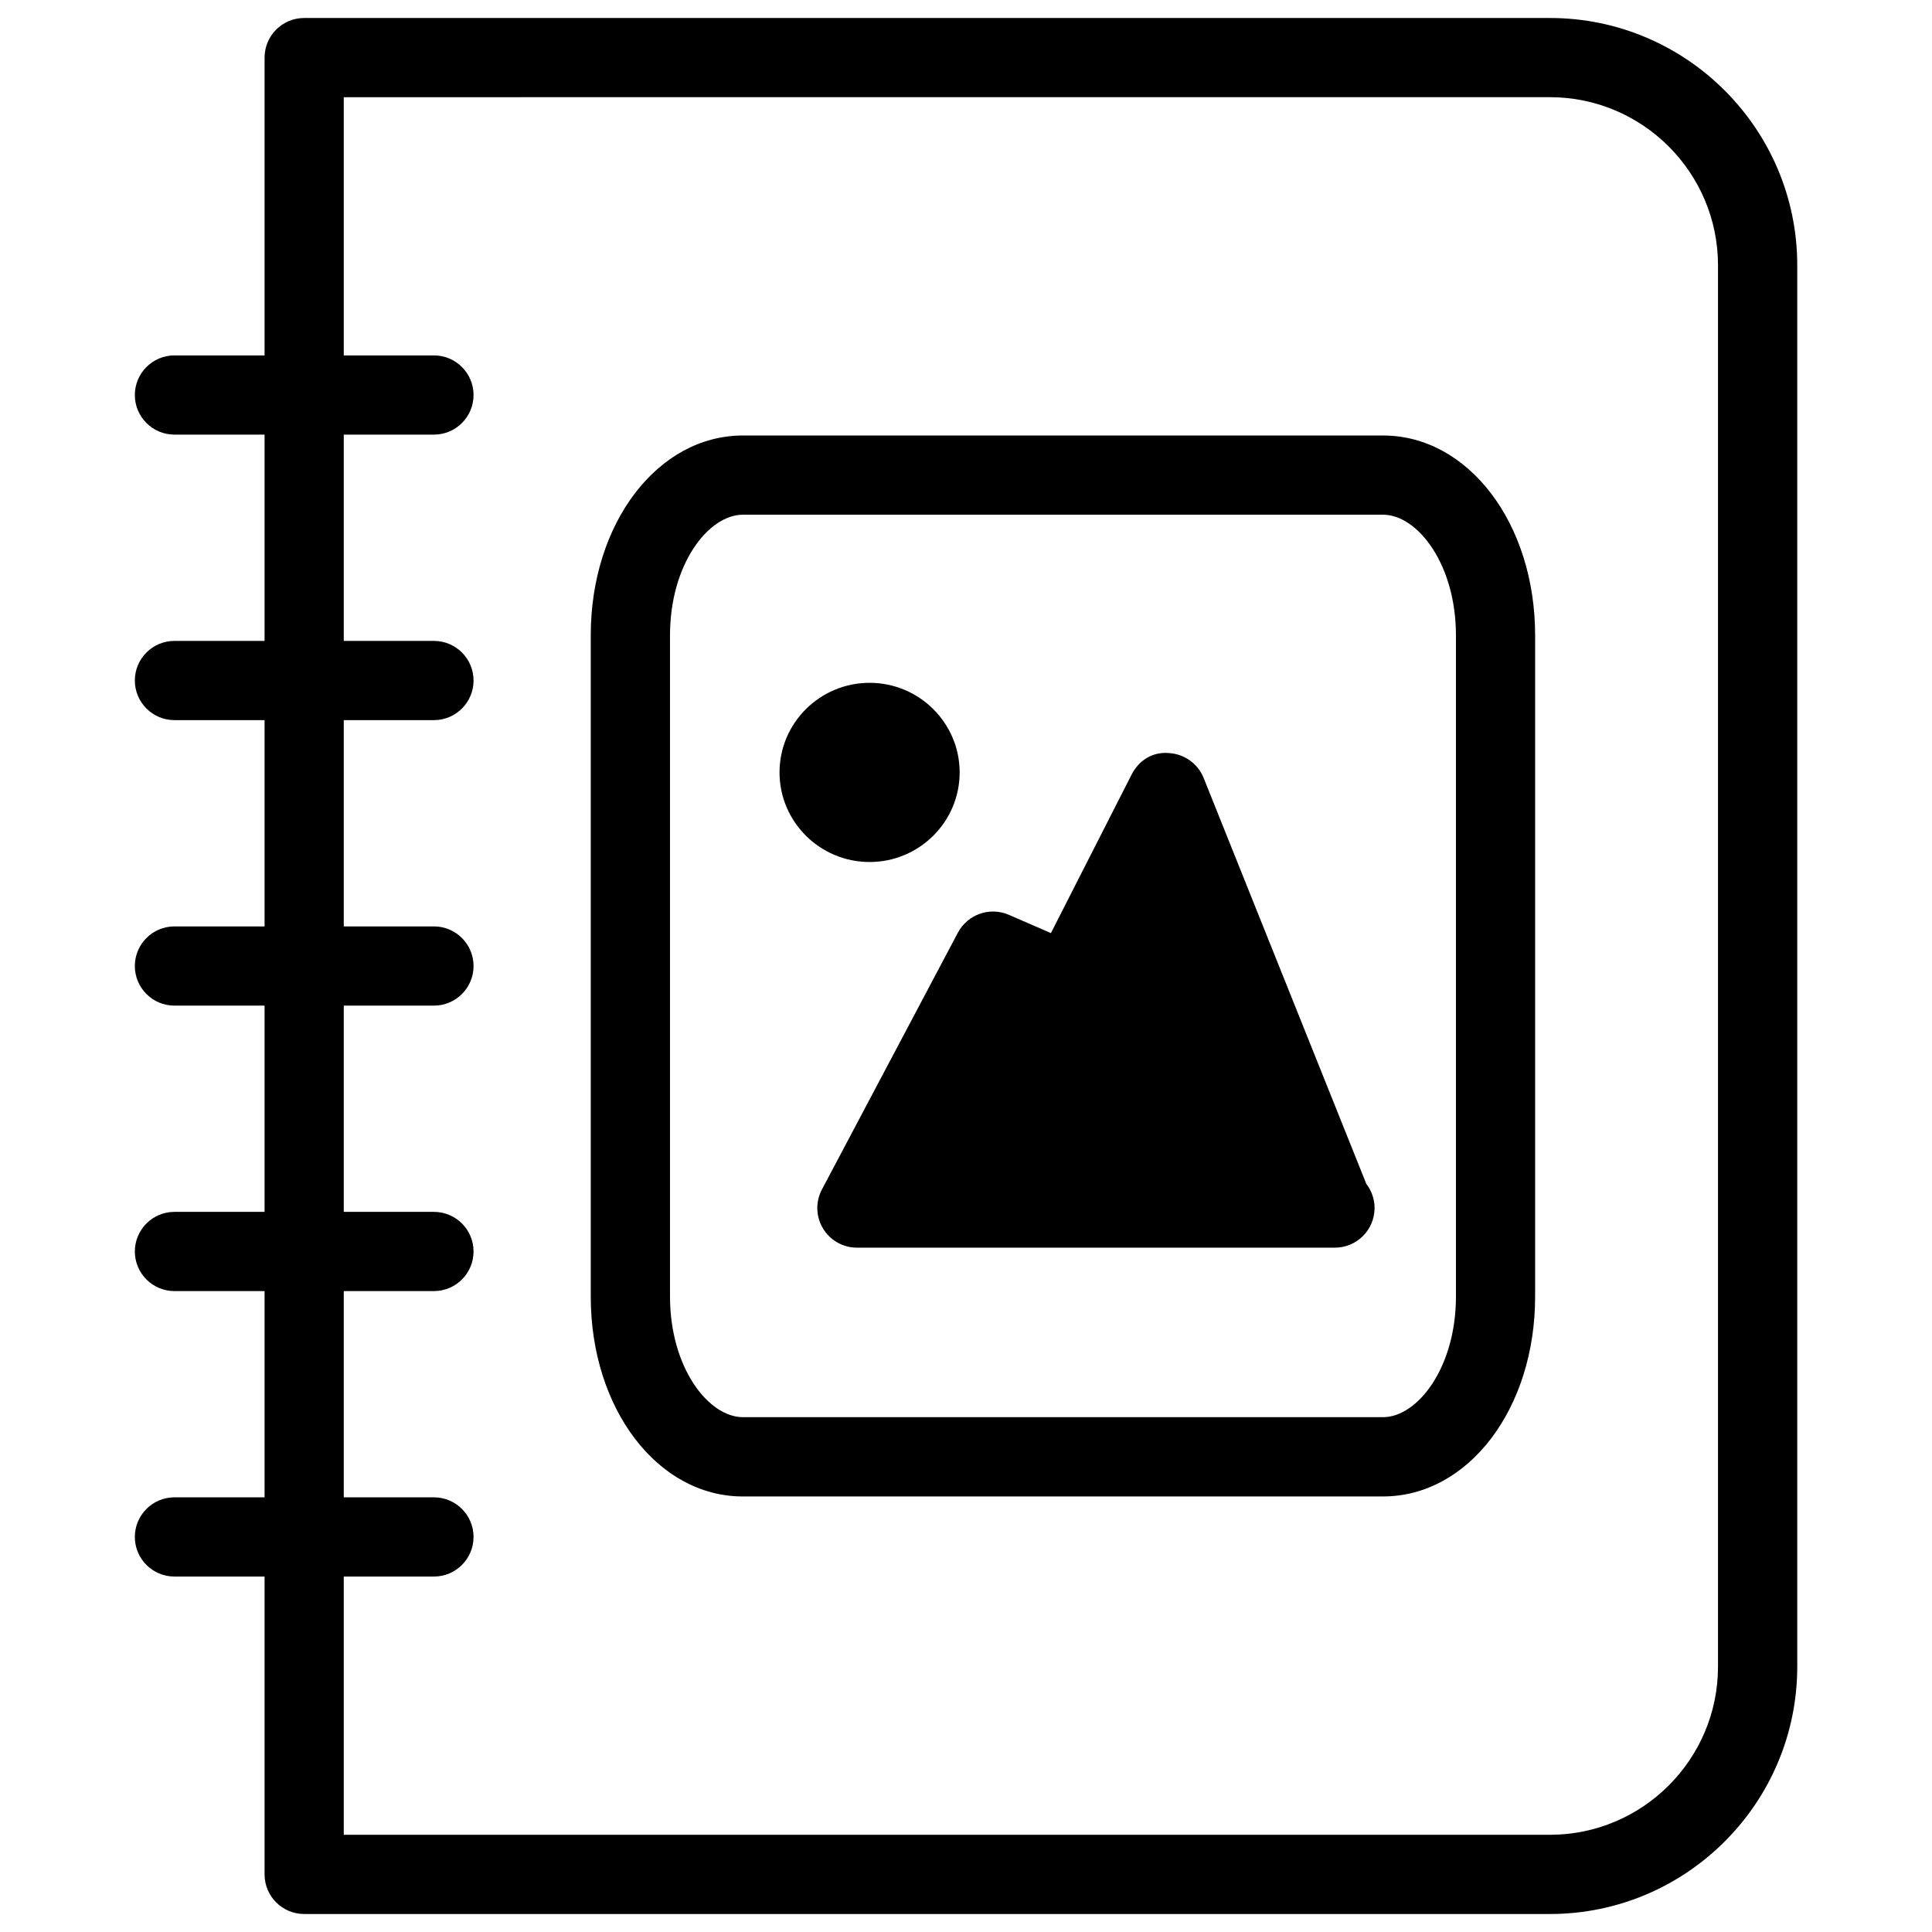 <?xml version="1.0" encoding="UTF-8"?>
<!-- The Best Svg Icon site in the world: iconSvg.co, Visit us! https://iconsvg.co -->
<svg width="800px" height="800px" version="1.1" viewBox="144 144 512 512" xmlns="http://www.w3.org/2000/svg">
 <defs>
  <clipPath id="a">
   <path d="m214 148.09h407v503.81h-407z"/>
  </clipPath>
 </defs>
 <path d="m371.09 464.15 36.043-68.074 20.234 8.816 25.863-50.824 44.105 110.08z"/>
 <path d="m497.76 474.64h-0.418-126.25c-3.672 0-7.094-1.93-8.984-5.082-1.91-3.148-2.016-7.074-0.293-10.328l36.043-68.078c2.582-4.828 8.438-6.906 13.477-4.723l11.168 4.848 21.371-41.984c1.867-3.672 5.414-6.086 9.824-5.731 4.113 0.215 7.742 2.777 9.277 6.598l43.117 107.59c1.363 1.762 2.184 3.988 2.184 6.402-0.023 5.812-4.727 10.492-10.52 10.492zm-109.24-20.992h93.289l-29.746-74.207-15.344 30.188c-2.519 4.953-8.461 7.074-13.562 4.871l-11.316-4.934z"/>
 <path d="m387.82 348.71c0 7.316-5.988 13.246-13.375 13.246-7.383 0-13.371-5.93-13.371-13.246s5.988-13.246 13.371-13.246c7.387 0 13.375 5.93 13.375 13.246"/>
 <path d="m374.45 372.44c-13.16 0-23.867-10.645-23.867-23.742 0-13.098 10.707-23.742 23.867-23.742 13.16 0 23.867 10.645 23.867 23.742 0.004 13.098-10.703 23.742-23.867 23.742zm0-26.473c-1.594 0-2.875 1.238-2.875 2.75 0 3.023 5.731 3.043 5.75 0 0.004-1.531-1.277-2.75-2.875-2.75z"/>
 <path d="m510.5 540.58h-169.62c-22.609 0-40.324-23.258-40.324-52.965v-175.24c0-29.703 17.719-52.965 40.324-52.965h169.62c22.609 0 40.324 23.258 40.324 52.965v175.22c0.004 29.723-17.695 52.98-40.324 52.98zm-169.61-260.18c-9.152 0-19.332 13.121-19.332 31.973v175.22c0 18.852 10.18 31.973 19.332 31.973h169.62c9.152 0 19.332-13.121 19.332-31.973v-175.22c0-18.852-10.18-31.973-19.332-31.973z"/>
 <g clip-path="url(#a)">
  <path d="m554.75 651.23h-330.14c-5.793 0-10.496-4.703-10.496-10.496v-481.47c0-5.793 4.703-10.496 10.496-10.496h330.14c36.129 0 65.539 29.391 65.539 65.539v371.41c-0.02 36.125-29.41 65.512-65.535 65.512zm-319.65-20.992h319.64c24.562 0 44.547-19.984 44.547-44.547v-371.39c0-24.562-19.984-44.547-44.547-44.547l-319.64 0.004z"/>
 </g>
 <path d="m259 259.18h-68.77c-5.793 0-10.496-4.703-10.496-10.496s4.703-10.496 10.496-10.496h68.77c5.793 0 10.496 4.703 10.496 10.496s-4.703 10.496-10.496 10.496z"/>
 <path d="m259 334.84h-68.77c-5.793 0-10.496-4.703-10.496-10.496s4.703-10.496 10.496-10.496h68.77c5.793 0 10.496 4.703 10.496 10.496s-4.703 10.496-10.496 10.496z"/>
 <path d="m259 410.5h-68.77c-5.793 0-10.496-4.703-10.496-10.496s4.703-10.496 10.496-10.496h68.77c5.793 0 10.496 4.703 10.496 10.496s-4.703 10.496-10.496 10.496z"/>
 <path d="m259 486.15h-68.77c-5.793 0-10.496-4.703-10.496-10.496 0-5.793 4.703-10.496 10.496-10.496h68.77c5.793 0 10.496 4.703 10.496 10.496 0 5.797-4.703 10.496-10.496 10.496z"/>
 <path d="m259 561.8h-68.77c-5.793 0-10.496-4.703-10.496-10.496 0-5.793 4.703-10.496 10.496-10.496h68.77c5.793 0 10.496 4.703 10.496 10.496 0 5.793-4.703 10.496-10.496 10.496z"/>
</svg>